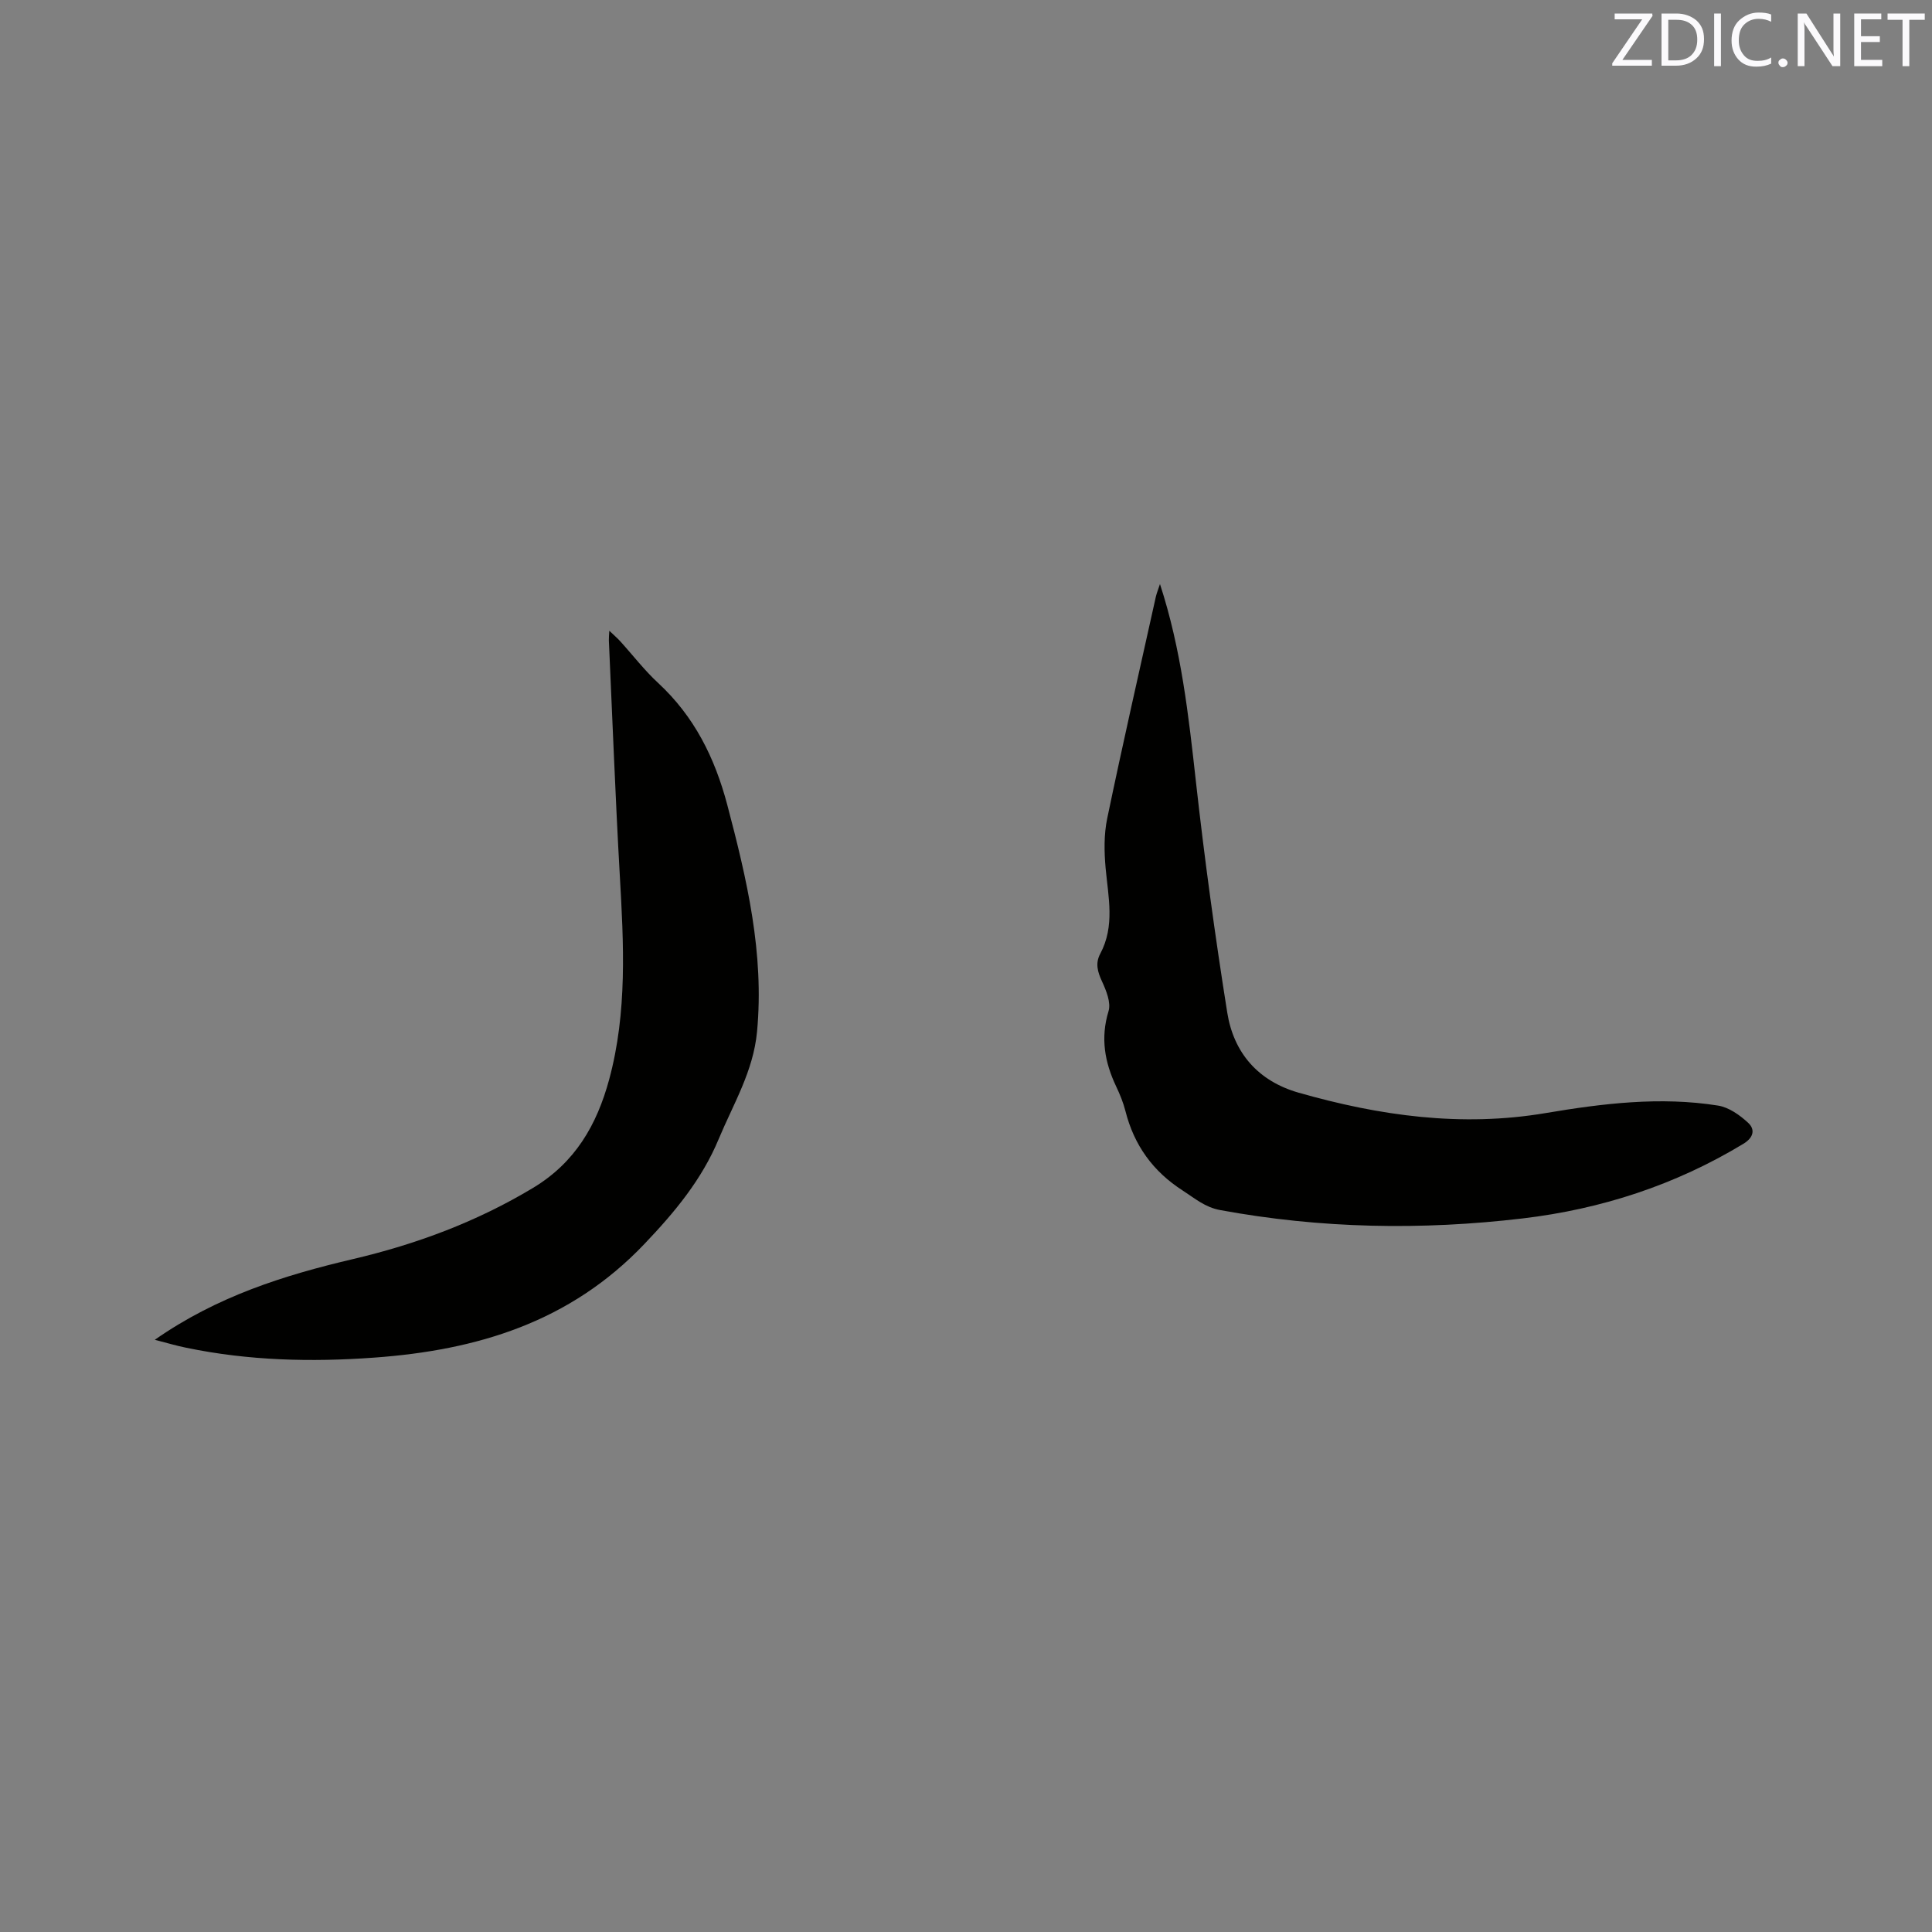 <svg enable-background="new 0 0 400 400" viewBox="0 0 400 400" xmlns="http://www.w3.org/2000/svg"><rect x="0" y="0" width="400" height="400" fill="#808080" stroke="none"/><path d="m32.05 277.39c12.83-8.97 26.71-13.35 40.99-16.7 13.17-3.09 25.65-7.73 37.32-14.75 8.74-5.26 13.21-13.05 15.76-22.44 3.78-13.95 3.01-28.11 2.2-42.32-.92-16.18-1.52-32.39-2.26-48.58-.02-.51.04-1.02.09-2.01.93.89 1.61 1.47 2.21 2.12 2.64 2.9 5.04 6.05 7.91 8.7 7.47 6.92 11.71 15.44 14.3 25.21 4.07 15.42 7.68 30.75 6.17 46.95-.77 8.24-4.91 14.98-7.94 22.25-3.5 8.41-9.08 15.12-15.4 21.75-15.4 16.18-34.62 21.97-55.93 23.51-13.06.95-26.03.63-38.89-2.04-2.03-.41-4.02-1-6.53-1.65z" fill="#010100"/><path d="m240.16 120.92c4.42 13.55 5.92 27.21 7.44 40.9 1.78 15.99 3.96 31.94 6.49 47.83 1.33 8.34 6.39 14.18 14.78 16.58 16.76 4.78 33.68 7.17 51.14 4.22 11.8-1.99 23.73-3.46 35.7-1.55 2.25.36 4.54 1.99 6.27 3.61 1.4 1.32 1.13 2.99-1.03 4.3-14.1 8.54-29.42 13.52-45.68 15.45-20.94 2.48-41.85 2.11-62.66-1.73-3.14-.58-5.24-2.43-7.71-4.02-6.19-3.97-10.1-9.4-11.89-16.48-.44-1.73-1.13-3.43-1.9-5.05-2.39-5.03-3.3-10.06-1.6-15.63.54-1.78-.48-4.27-1.36-6.18-.91-1.97-1.41-3.73-.36-5.7 3.07-5.74 1.67-11.71 1.12-17.7-.31-3.42-.37-7.01.33-10.34 3.19-15.34 6.67-30.61 10.07-45.9.18-.77.5-1.52.85-2.61z" fill="#010100"/><g fill="#fbfafc"><path d="m342.2 3.2-6.3 9.2h6.1v1.2h-8.2v-.5l6.2-9.1h-5.7v-1.2h7.8v.4z"/><path d="m344 13.7v-10.9h3.1c1.6 0 3 .5 4.1 1.4 1.1 1 1.6 2.2 1.6 3.9s-.5 3-1.6 4-2.5 1.5-4.2 1.5h-3zm1.4-9.6v8.4h1.6c1.4 0 2.5-.4 3.2-1.1.8-.8 1.2-1.8 1.2-3.2s-.4-2.4-1.2-3.1-1.8-1-3.1-1z"/><path d="m356.3 2.8v10.9h-1.4v-10.9z"/><path d="m366.6 13.2c-.8.4-1.8.6-3 .6-1.6 0-2.8-.5-3.7-1.5s-1.4-2.3-1.4-3.9c0-1.7.5-3.2 1.6-4.2s2.4-1.6 4-1.6c1 0 1.9.1 2.6.4v1.5c-.8-.4-1.6-.6-2.6-.6-1.2 0-2.2.4-3 1.2s-1.1 1.9-1.1 3.3c0 1.3.4 2.3 1.1 3.1s1.6 1.1 2.8 1.1c1.1 0 2-.2 2.8-.7v1.3z"/><path d="m368.2 13c0-.3.1-.5.3-.6.2-.2.4-.3.6-.3.3 0 .5.1.7.3s.3.4.3.6-.1.5-.3.6c-.2.2-.4.3-.7.3s-.5-.1-.6-.3c-.2-.2-.3-.4-.3-.6z"/><path d="m381.1 13.7h-1.7l-5.5-8.4c-.2-.2-.3-.5-.4-.7 0 .2.1.8.1 1.5v7.6h-1.4v-10.9h1.8l5.3 8.3c.3.4.4.6.4.8 0-.3-.1-.8-.1-1.6v-7.5h1.4v10.9z"/><path d="m389.7 13.7h-5.8v-10.9h5.6v1.2h-4.2v3.5h3.9v1.2h-3.9v3.7h4.4z"/><path d="m398.4 4.1h-3.1v9.6h-1.4v-9.6h-3.1v-1.3h7.7v1.3z"/></g></svg>